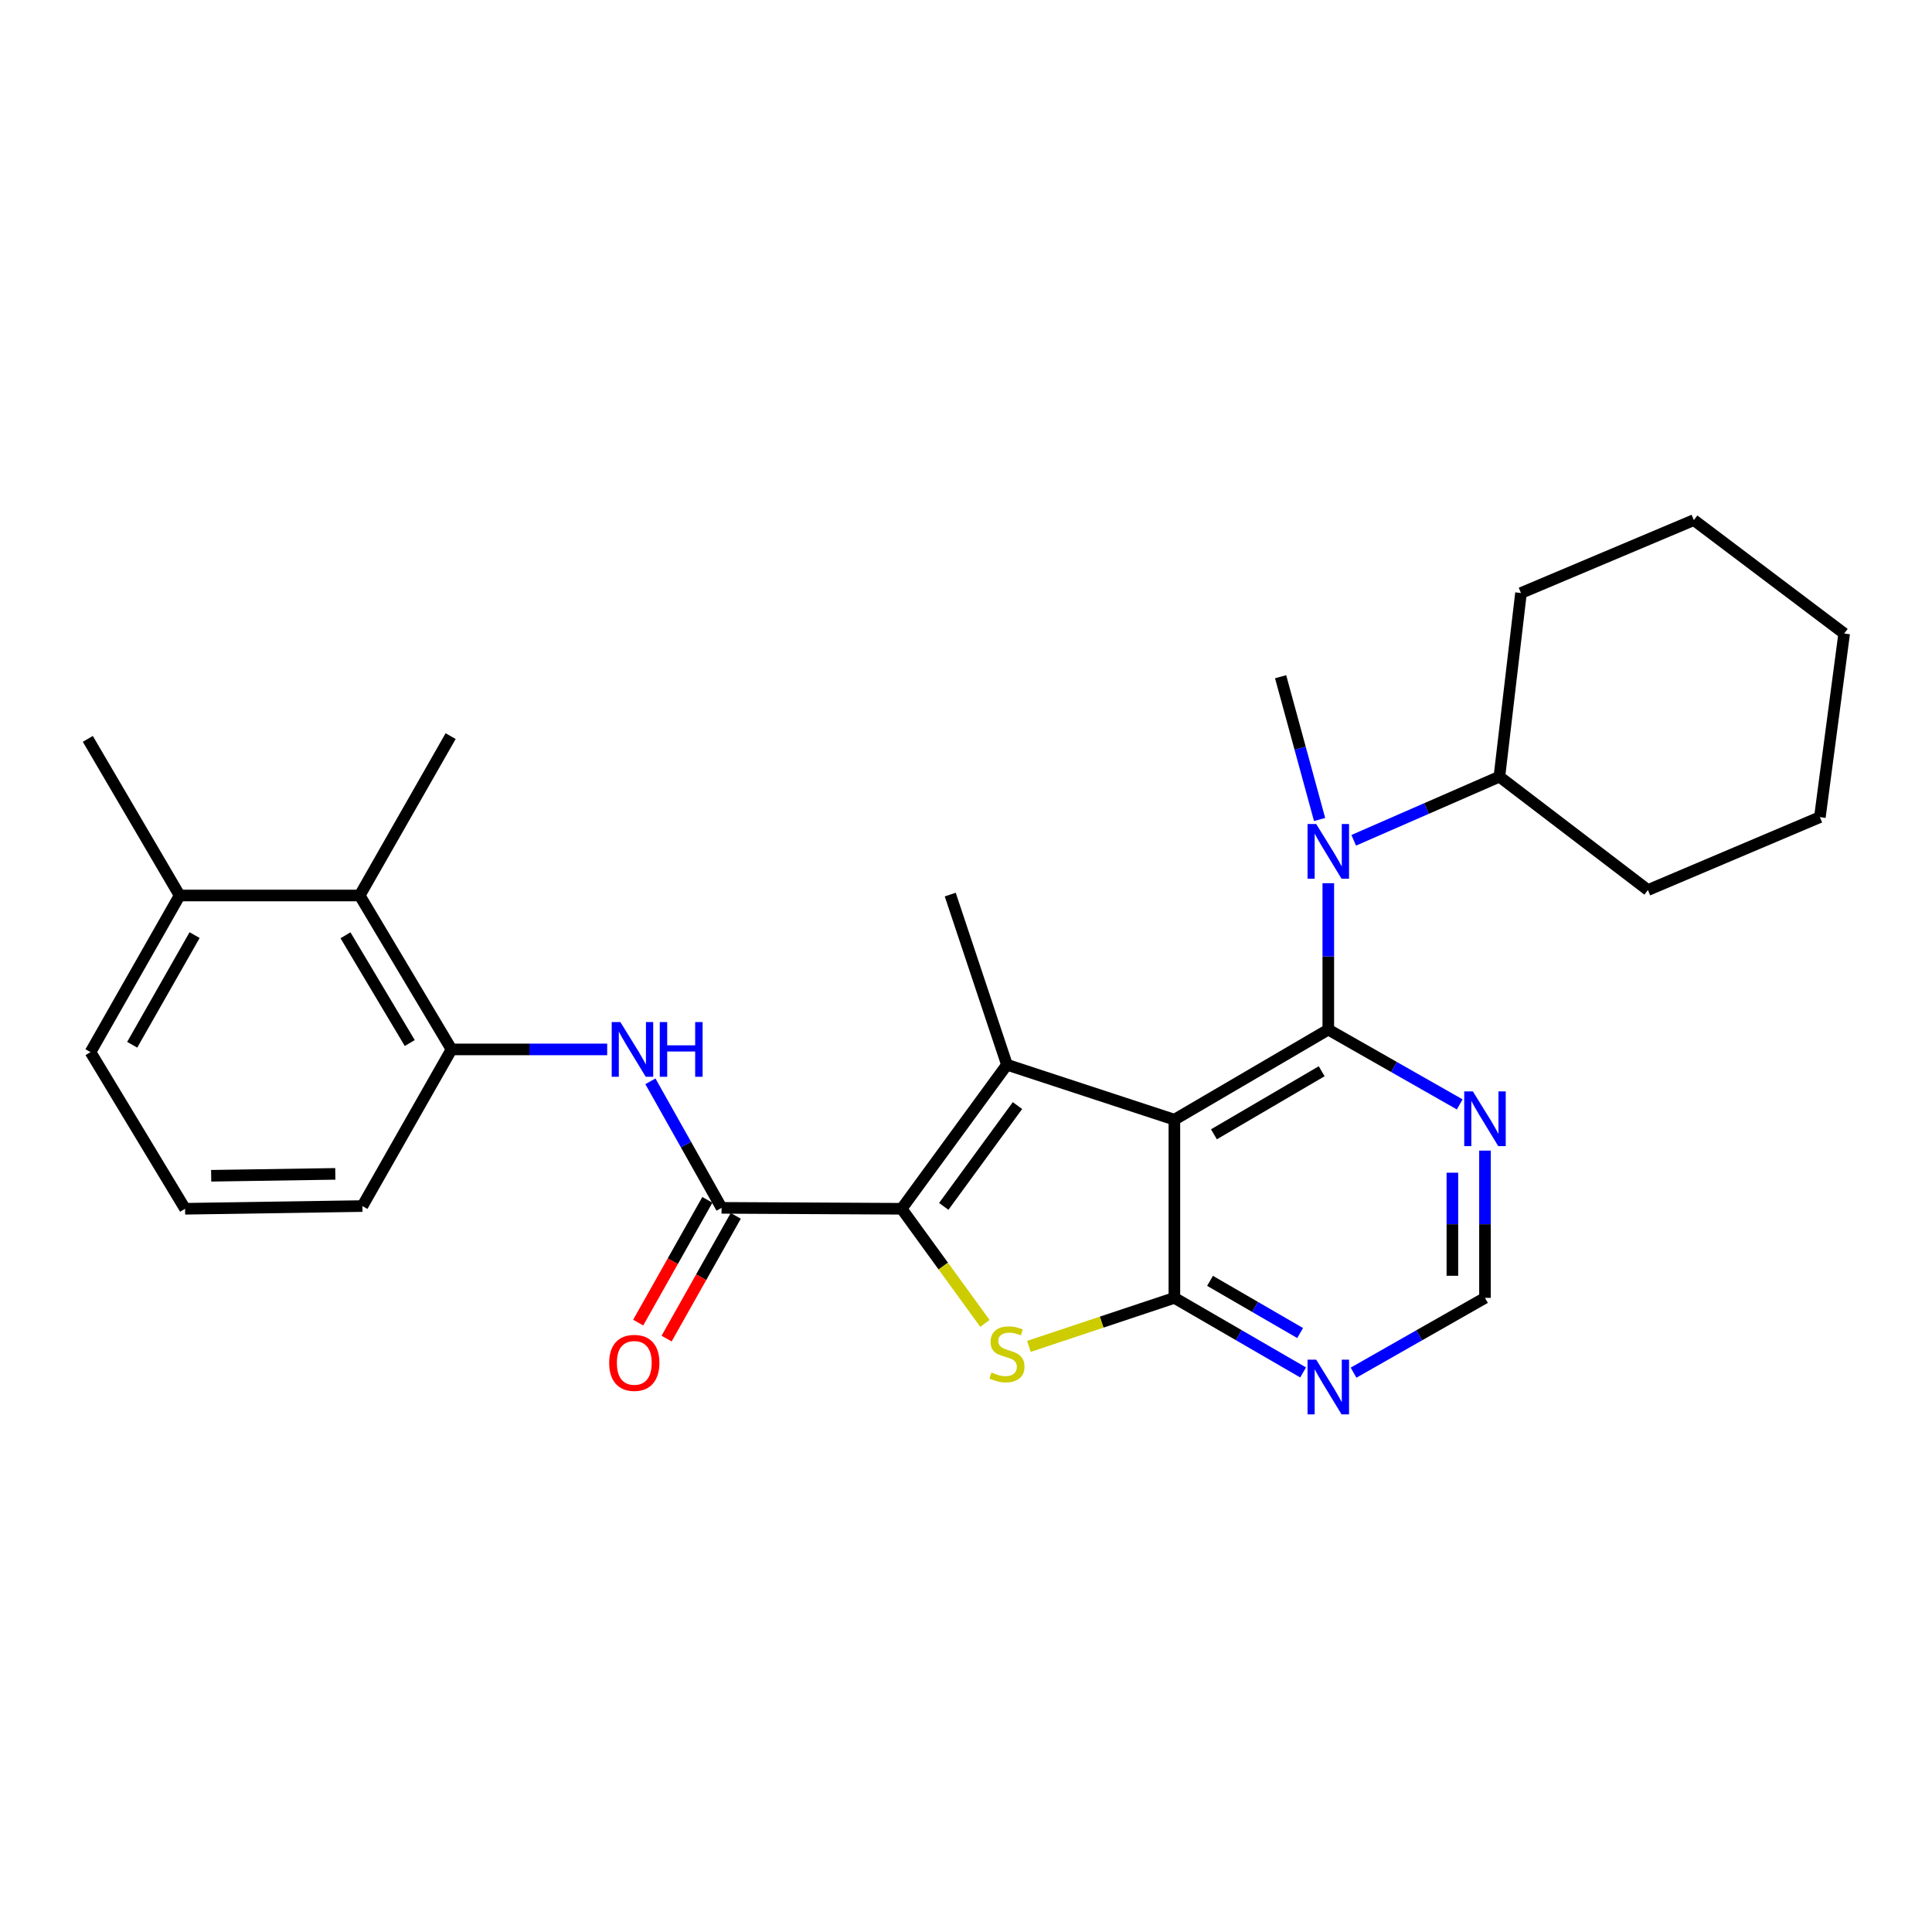 <?xml version='1.0' encoding='iso-8859-1'?>
<svg version='1.1' baseProfile='full'
              xmlns='http://www.w3.org/2000/svg'
                      xmlns:rdkit='http://www.rdkit.org/xml'
                      xmlns:xlink='http://www.w3.org/1999/xlink'
                  xml:space='preserve'
width='1000px' height='1000px' viewBox='0 0 1000 1000'>
<!-- END OF HEADER -->
<rect style='opacity:1.0;fill:#FFFFFF;stroke:none' width='1000' height='1000' x='0' y='0'> </rect>
<path class='bond-1' d='M 607.86,579.546 L 687.525,532.923' style='fill:none;fill-rule:evenodd;stroke:#000000;stroke-width:6px;stroke-linecap:butt;stroke-linejoin:miter;stroke-opacity:1' />
<path class='bond-1' d='M 628.332,587.114 L 684.097,554.478' style='fill:none;fill-rule:evenodd;stroke:#000000;stroke-width:6px;stroke-linecap:butt;stroke-linejoin:miter;stroke-opacity:1' />
<path class='bond-2' d='M 607.86,579.546 L 521.193,551.107' style='fill:none;fill-rule:evenodd;stroke:#000000;stroke-width:6px;stroke-linecap:butt;stroke-linejoin:miter;stroke-opacity:1' />
<path class='bond-3' d='M 607.86,579.546 L 607.86,671.771' style='fill:none;fill-rule:evenodd;stroke:#000000;stroke-width:6px;stroke-linecap:butt;stroke-linejoin:miter;stroke-opacity:1' />
<path class='bond-0' d='M 466.687,625.654 L 521.193,551.107' style='fill:none;fill-rule:evenodd;stroke:#000000;stroke-width:6px;stroke-linecap:butt;stroke-linejoin:miter;stroke-opacity:1' />
<path class='bond-0' d='M 488.483,624.43 L 526.637,572.248' style='fill:none;fill-rule:evenodd;stroke:#000000;stroke-width:6px;stroke-linecap:butt;stroke-linejoin:miter;stroke-opacity:1' />
<path class='bond-5' d='M 466.687,625.654 L 373.478,625.185' style='fill:none;fill-rule:evenodd;stroke:#000000;stroke-width:6px;stroke-linecap:butt;stroke-linejoin:miter;stroke-opacity:1' />
<path class='bond-28' d='M 466.687,625.654 L 488.241,655.322' style='fill:none;fill-rule:evenodd;stroke:#000000;stroke-width:6px;stroke-linecap:butt;stroke-linejoin:miter;stroke-opacity:1' />
<path class='bond-28' d='M 488.241,655.322 L 509.795,684.99' style='fill:none;fill-rule:evenodd;stroke:#CCCC00;stroke-width:6px;stroke-linecap:butt;stroke-linejoin:miter;stroke-opacity:1' />
<path class='bond-6' d='M 687.525,532.923 L 687.525,495.034' style='fill:none;fill-rule:evenodd;stroke:#000000;stroke-width:6px;stroke-linecap:butt;stroke-linejoin:miter;stroke-opacity:1' />
<path class='bond-6' d='M 687.525,495.034 L 687.525,457.145' style='fill:none;fill-rule:evenodd;stroke:#0000FF;stroke-width:6px;stroke-linecap:butt;stroke-linejoin:miter;stroke-opacity:1' />
<path class='bond-8' d='M 687.525,532.923 L 721.538,552.28' style='fill:none;fill-rule:evenodd;stroke:#000000;stroke-width:6px;stroke-linecap:butt;stroke-linejoin:miter;stroke-opacity:1' />
<path class='bond-8' d='M 721.538,552.28 L 755.551,571.637' style='fill:none;fill-rule:evenodd;stroke:#0000FF;stroke-width:6px;stroke-linecap:butt;stroke-linejoin:miter;stroke-opacity:1' />
<path class='bond-16' d='M 521.193,551.107 L 491.845,463.034' style='fill:none;fill-rule:evenodd;stroke:#000000;stroke-width:6px;stroke-linecap:butt;stroke-linejoin:miter;stroke-opacity:1' />
<path class='bond-4' d='M 607.86,671.771 L 570.209,684.33' style='fill:none;fill-rule:evenodd;stroke:#000000;stroke-width:6px;stroke-linecap:butt;stroke-linejoin:miter;stroke-opacity:1' />
<path class='bond-4' d='M 570.209,684.33 L 532.557,696.888' style='fill:none;fill-rule:evenodd;stroke:#CCCC00;stroke-width:6px;stroke-linecap:butt;stroke-linejoin:miter;stroke-opacity:1' />
<path class='bond-9' d='M 607.86,671.771 L 641.171,691.071' style='fill:none;fill-rule:evenodd;stroke:#000000;stroke-width:6px;stroke-linecap:butt;stroke-linejoin:miter;stroke-opacity:1' />
<path class='bond-9' d='M 641.171,691.071 L 674.483,710.37' style='fill:none;fill-rule:evenodd;stroke:#0000FF;stroke-width:6px;stroke-linecap:butt;stroke-linejoin:miter;stroke-opacity:1' />
<path class='bond-9' d='M 626.312,662.962 L 649.63,676.472' style='fill:none;fill-rule:evenodd;stroke:#000000;stroke-width:6px;stroke-linecap:butt;stroke-linejoin:miter;stroke-opacity:1' />
<path class='bond-9' d='M 649.63,676.472 L 672.948,689.981' style='fill:none;fill-rule:evenodd;stroke:#0000FF;stroke-width:6px;stroke-linecap:butt;stroke-linejoin:miter;stroke-opacity:1' />
<path class='bond-7' d='M 373.478,625.185 L 355.062,592.437' style='fill:none;fill-rule:evenodd;stroke:#000000;stroke-width:6px;stroke-linecap:butt;stroke-linejoin:miter;stroke-opacity:1' />
<path class='bond-7' d='M 355.062,592.437 L 336.646,559.689' style='fill:none;fill-rule:evenodd;stroke:#0000FF;stroke-width:6px;stroke-linecap:butt;stroke-linejoin:miter;stroke-opacity:1' />
<path class='bond-13' d='M 366.128,621.043 L 348.226,652.809' style='fill:none;fill-rule:evenodd;stroke:#000000;stroke-width:6px;stroke-linecap:butt;stroke-linejoin:miter;stroke-opacity:1' />
<path class='bond-13' d='M 348.226,652.809 L 330.324,684.576' style='fill:none;fill-rule:evenodd;stroke:#FF0000;stroke-width:6px;stroke-linecap:butt;stroke-linejoin:miter;stroke-opacity:1' />
<path class='bond-13' d='M 380.827,629.327 L 362.925,661.093' style='fill:none;fill-rule:evenodd;stroke:#000000;stroke-width:6px;stroke-linecap:butt;stroke-linejoin:miter;stroke-opacity:1' />
<path class='bond-13' d='M 362.925,661.093 L 345.023,692.859' style='fill:none;fill-rule:evenodd;stroke:#FF0000;stroke-width:6px;stroke-linecap:butt;stroke-linejoin:miter;stroke-opacity:1' />
<path class='bond-14' d='M 700.681,434.934 L 738.383,418.469' style='fill:none;fill-rule:evenodd;stroke:#0000FF;stroke-width:6px;stroke-linecap:butt;stroke-linejoin:miter;stroke-opacity:1' />
<path class='bond-14' d='M 738.383,418.469 L 776.085,402.004' style='fill:none;fill-rule:evenodd;stroke:#000000;stroke-width:6px;stroke-linecap:butt;stroke-linejoin:miter;stroke-opacity:1' />
<path class='bond-17' d='M 683.02,424.176 L 672.932,387.224' style='fill:none;fill-rule:evenodd;stroke:#0000FF;stroke-width:6px;stroke-linecap:butt;stroke-linejoin:miter;stroke-opacity:1' />
<path class='bond-17' d='M 672.932,387.224 L 662.844,350.272' style='fill:none;fill-rule:evenodd;stroke:#000000;stroke-width:6px;stroke-linecap:butt;stroke-linejoin:miter;stroke-opacity:1' />
<path class='bond-10' d='M 314.279,543.177 L 273.995,543.177' style='fill:none;fill-rule:evenodd;stroke:#0000FF;stroke-width:6px;stroke-linecap:butt;stroke-linejoin:miter;stroke-opacity:1' />
<path class='bond-10' d='M 273.995,543.177 L 233.71,543.177' style='fill:none;fill-rule:evenodd;stroke:#000000;stroke-width:6px;stroke-linecap:butt;stroke-linejoin:miter;stroke-opacity:1' />
<path class='bond-29' d='M 768.624,595.555 L 768.624,633.663' style='fill:none;fill-rule:evenodd;stroke:#0000FF;stroke-width:6px;stroke-linecap:butt;stroke-linejoin:miter;stroke-opacity:1' />
<path class='bond-29' d='M 768.624,633.663 L 768.624,671.771' style='fill:none;fill-rule:evenodd;stroke:#000000;stroke-width:6px;stroke-linecap:butt;stroke-linejoin:miter;stroke-opacity:1' />
<path class='bond-29' d='M 751.751,606.987 L 751.751,633.663' style='fill:none;fill-rule:evenodd;stroke:#0000FF;stroke-width:6px;stroke-linecap:butt;stroke-linejoin:miter;stroke-opacity:1' />
<path class='bond-29' d='M 751.751,633.663 L 751.751,660.339' style='fill:none;fill-rule:evenodd;stroke:#000000;stroke-width:6px;stroke-linecap:butt;stroke-linejoin:miter;stroke-opacity:1' />
<path class='bond-12' d='M 700.598,710.486 L 734.611,691.129' style='fill:none;fill-rule:evenodd;stroke:#0000FF;stroke-width:6px;stroke-linecap:butt;stroke-linejoin:miter;stroke-opacity:1' />
<path class='bond-12' d='M 734.611,691.129 L 768.624,671.771' style='fill:none;fill-rule:evenodd;stroke:#000000;stroke-width:6px;stroke-linecap:butt;stroke-linejoin:miter;stroke-opacity:1' />
<path class='bond-11' d='M 233.71,543.177 L 186.178,463.503' style='fill:none;fill-rule:evenodd;stroke:#000000;stroke-width:6px;stroke-linecap:butt;stroke-linejoin:miter;stroke-opacity:1' />
<path class='bond-11' d='M 212.091,539.87 L 178.818,484.098' style='fill:none;fill-rule:evenodd;stroke:#000000;stroke-width:6px;stroke-linecap:butt;stroke-linejoin:miter;stroke-opacity:1' />
<path class='bond-18' d='M 233.71,543.177 L 187.584,624.257' style='fill:none;fill-rule:evenodd;stroke:#000000;stroke-width:6px;stroke-linecap:butt;stroke-linejoin:miter;stroke-opacity:1' />
<path class='bond-15' d='M 186.178,463.503 L 92.978,463.503' style='fill:none;fill-rule:evenodd;stroke:#000000;stroke-width:6px;stroke-linecap:butt;stroke-linejoin:miter;stroke-opacity:1' />
<path class='bond-20' d='M 186.178,463.503 L 233.242,381.017' style='fill:none;fill-rule:evenodd;stroke:#000000;stroke-width:6px;stroke-linecap:butt;stroke-linejoin:miter;stroke-opacity:1' />
<path class='bond-23' d='M 776.085,402.004 L 787.258,306.948' style='fill:none;fill-rule:evenodd;stroke:#000000;stroke-width:6px;stroke-linecap:butt;stroke-linejoin:miter;stroke-opacity:1' />
<path class='bond-24' d='M 776.085,402.004 L 852.956,460.691' style='fill:none;fill-rule:evenodd;stroke:#000000;stroke-width:6px;stroke-linecap:butt;stroke-linejoin:miter;stroke-opacity:1' />
<path class='bond-22' d='M 92.978,463.503 L 45.455,382.442' style='fill:none;fill-rule:evenodd;stroke:#000000;stroke-width:6px;stroke-linecap:butt;stroke-linejoin:miter;stroke-opacity:1' />
<path class='bond-31' d='M 92.978,463.503 L 46.842,544.583' style='fill:none;fill-rule:evenodd;stroke:#000000;stroke-width:6px;stroke-linecap:butt;stroke-linejoin:miter;stroke-opacity:1' />
<path class='bond-31' d='M 100.722,484.009 L 68.427,540.765' style='fill:none;fill-rule:evenodd;stroke:#000000;stroke-width:6px;stroke-linecap:butt;stroke-linejoin:miter;stroke-opacity:1' />
<path class='bond-19' d='M 187.584,624.257 L 95.79,625.654' style='fill:none;fill-rule:evenodd;stroke:#000000;stroke-width:6px;stroke-linecap:butt;stroke-linejoin:miter;stroke-opacity:1' />
<path class='bond-19' d='M 173.558,607.597 L 109.302,608.574' style='fill:none;fill-rule:evenodd;stroke:#000000;stroke-width:6px;stroke-linecap:butt;stroke-linejoin:miter;stroke-opacity:1' />
<path class='bond-21' d='M 95.79,625.654 L 46.842,544.583' style='fill:none;fill-rule:evenodd;stroke:#000000;stroke-width:6px;stroke-linecap:butt;stroke-linejoin:miter;stroke-opacity:1' />
<path class='bond-26' d='M 787.258,306.948 L 876.737,269.201' style='fill:none;fill-rule:evenodd;stroke:#000000;stroke-width:6px;stroke-linecap:butt;stroke-linejoin:miter;stroke-opacity:1' />
<path class='bond-25' d='M 852.956,460.691 L 941.966,422.954' style='fill:none;fill-rule:evenodd;stroke:#000000;stroke-width:6px;stroke-linecap:butt;stroke-linejoin:miter;stroke-opacity:1' />
<path class='bond-27' d='M 941.966,422.954 L 954.545,327.907' style='fill:none;fill-rule:evenodd;stroke:#000000;stroke-width:6px;stroke-linecap:butt;stroke-linejoin:miter;stroke-opacity:1' />
<path class='bond-30' d='M 876.737,269.201 L 954.545,327.907' style='fill:none;fill-rule:evenodd;stroke:#000000;stroke-width:6px;stroke-linecap:butt;stroke-linejoin:miter;stroke-opacity:1' />
<path  class='atom-5' d='M 513.193 710.399
Q 513.513 710.519, 514.833 711.079
Q 516.153 711.639, 517.593 711.999
Q 519.073 712.319, 520.513 712.319
Q 523.193 712.319, 524.753 711.039
Q 526.313 709.719, 526.313 707.439
Q 526.313 705.879, 525.513 704.919
Q 524.753 703.959, 523.553 703.439
Q 522.353 702.919, 520.353 702.319
Q 517.833 701.559, 516.313 700.839
Q 514.833 700.119, 513.753 698.599
Q 512.713 697.079, 512.713 694.519
Q 512.713 690.959, 515.113 688.759
Q 517.553 686.559, 522.353 686.559
Q 525.633 686.559, 529.353 688.119
L 528.433 691.199
Q 525.033 689.799, 522.473 689.799
Q 519.713 689.799, 518.193 690.959
Q 516.673 692.079, 516.713 694.039
Q 516.713 695.559, 517.473 696.479
Q 518.273 697.399, 519.393 697.919
Q 520.553 698.439, 522.473 699.039
Q 525.033 699.839, 526.553 700.639
Q 528.073 701.439, 529.153 703.079
Q 530.273 704.679, 530.273 707.439
Q 530.273 711.359, 527.633 713.479
Q 525.033 715.559, 520.673 715.559
Q 518.153 715.559, 516.233 714.999
Q 514.353 714.479, 512.113 713.559
L 513.193 710.399
' fill='#CCCC00'/>
<path  class='atom-7' d='M 681.265 426.519
L 690.545 441.519
Q 691.465 442.999, 692.945 445.679
Q 694.425 448.359, 694.505 448.519
L 694.505 426.519
L 698.265 426.519
L 698.265 454.839
L 694.385 454.839
L 684.425 438.439
Q 683.265 436.519, 682.025 434.319
Q 680.825 432.119, 680.465 431.439
L 680.465 454.839
L 676.785 454.839
L 676.785 426.519
L 681.265 426.519
' fill='#0000FF'/>
<path  class='atom-8' d='M 321.1 529.017
L 330.38 544.017
Q 331.3 545.497, 332.78 548.177
Q 334.26 550.857, 334.34 551.017
L 334.34 529.017
L 338.1 529.017
L 338.1 557.337
L 334.22 557.337
L 324.26 540.937
Q 323.1 539.017, 321.86 536.817
Q 320.66 534.617, 320.3 533.937
L 320.3 557.337
L 316.62 557.337
L 316.62 529.017
L 321.1 529.017
' fill='#0000FF'/>
<path  class='atom-8' d='M 341.5 529.017
L 345.34 529.017
L 345.34 541.057
L 359.82 541.057
L 359.82 529.017
L 363.66 529.017
L 363.66 557.337
L 359.82 557.337
L 359.82 544.257
L 345.34 544.257
L 345.34 557.337
L 341.5 557.337
L 341.5 529.017
' fill='#0000FF'/>
<path  class='atom-9' d='M 762.364 564.917
L 771.644 579.917
Q 772.564 581.397, 774.044 584.077
Q 775.524 586.757, 775.604 586.917
L 775.604 564.917
L 779.364 564.917
L 779.364 593.237
L 775.484 593.237
L 765.524 576.837
Q 764.364 574.917, 763.124 572.717
Q 761.924 570.517, 761.564 569.837
L 761.564 593.237
L 757.884 593.237
L 757.884 564.917
L 762.364 564.917
' fill='#0000FF'/>
<path  class='atom-10' d='M 681.265 703.766
L 690.545 718.766
Q 691.465 720.246, 692.945 722.926
Q 694.425 725.606, 694.505 725.766
L 694.505 703.766
L 698.265 703.766
L 698.265 732.086
L 694.385 732.086
L 684.425 715.686
Q 683.265 713.766, 682.025 711.566
Q 680.825 709.366, 680.465 708.686
L 680.465 732.086
L 676.785 732.086
L 676.785 703.766
L 681.265 703.766
' fill='#0000FF'/>
<path  class='atom-14' d='M 315.307 705.417
Q 315.307 698.617, 318.667 694.817
Q 322.027 691.017, 328.307 691.017
Q 334.587 691.017, 337.947 694.817
Q 341.307 698.617, 341.307 705.417
Q 341.307 712.297, 337.907 716.217
Q 334.507 720.097, 328.307 720.097
Q 322.067 720.097, 318.667 716.217
Q 315.307 712.337, 315.307 705.417
M 328.307 716.897
Q 332.627 716.897, 334.947 714.017
Q 337.307 711.097, 337.307 705.417
Q 337.307 699.857, 334.947 697.057
Q 332.627 694.217, 328.307 694.217
Q 323.987 694.217, 321.627 697.017
Q 319.307 699.817, 319.307 705.417
Q 319.307 711.137, 321.627 714.017
Q 323.987 716.897, 328.307 716.897
' fill='#FF0000'/>
</svg>
